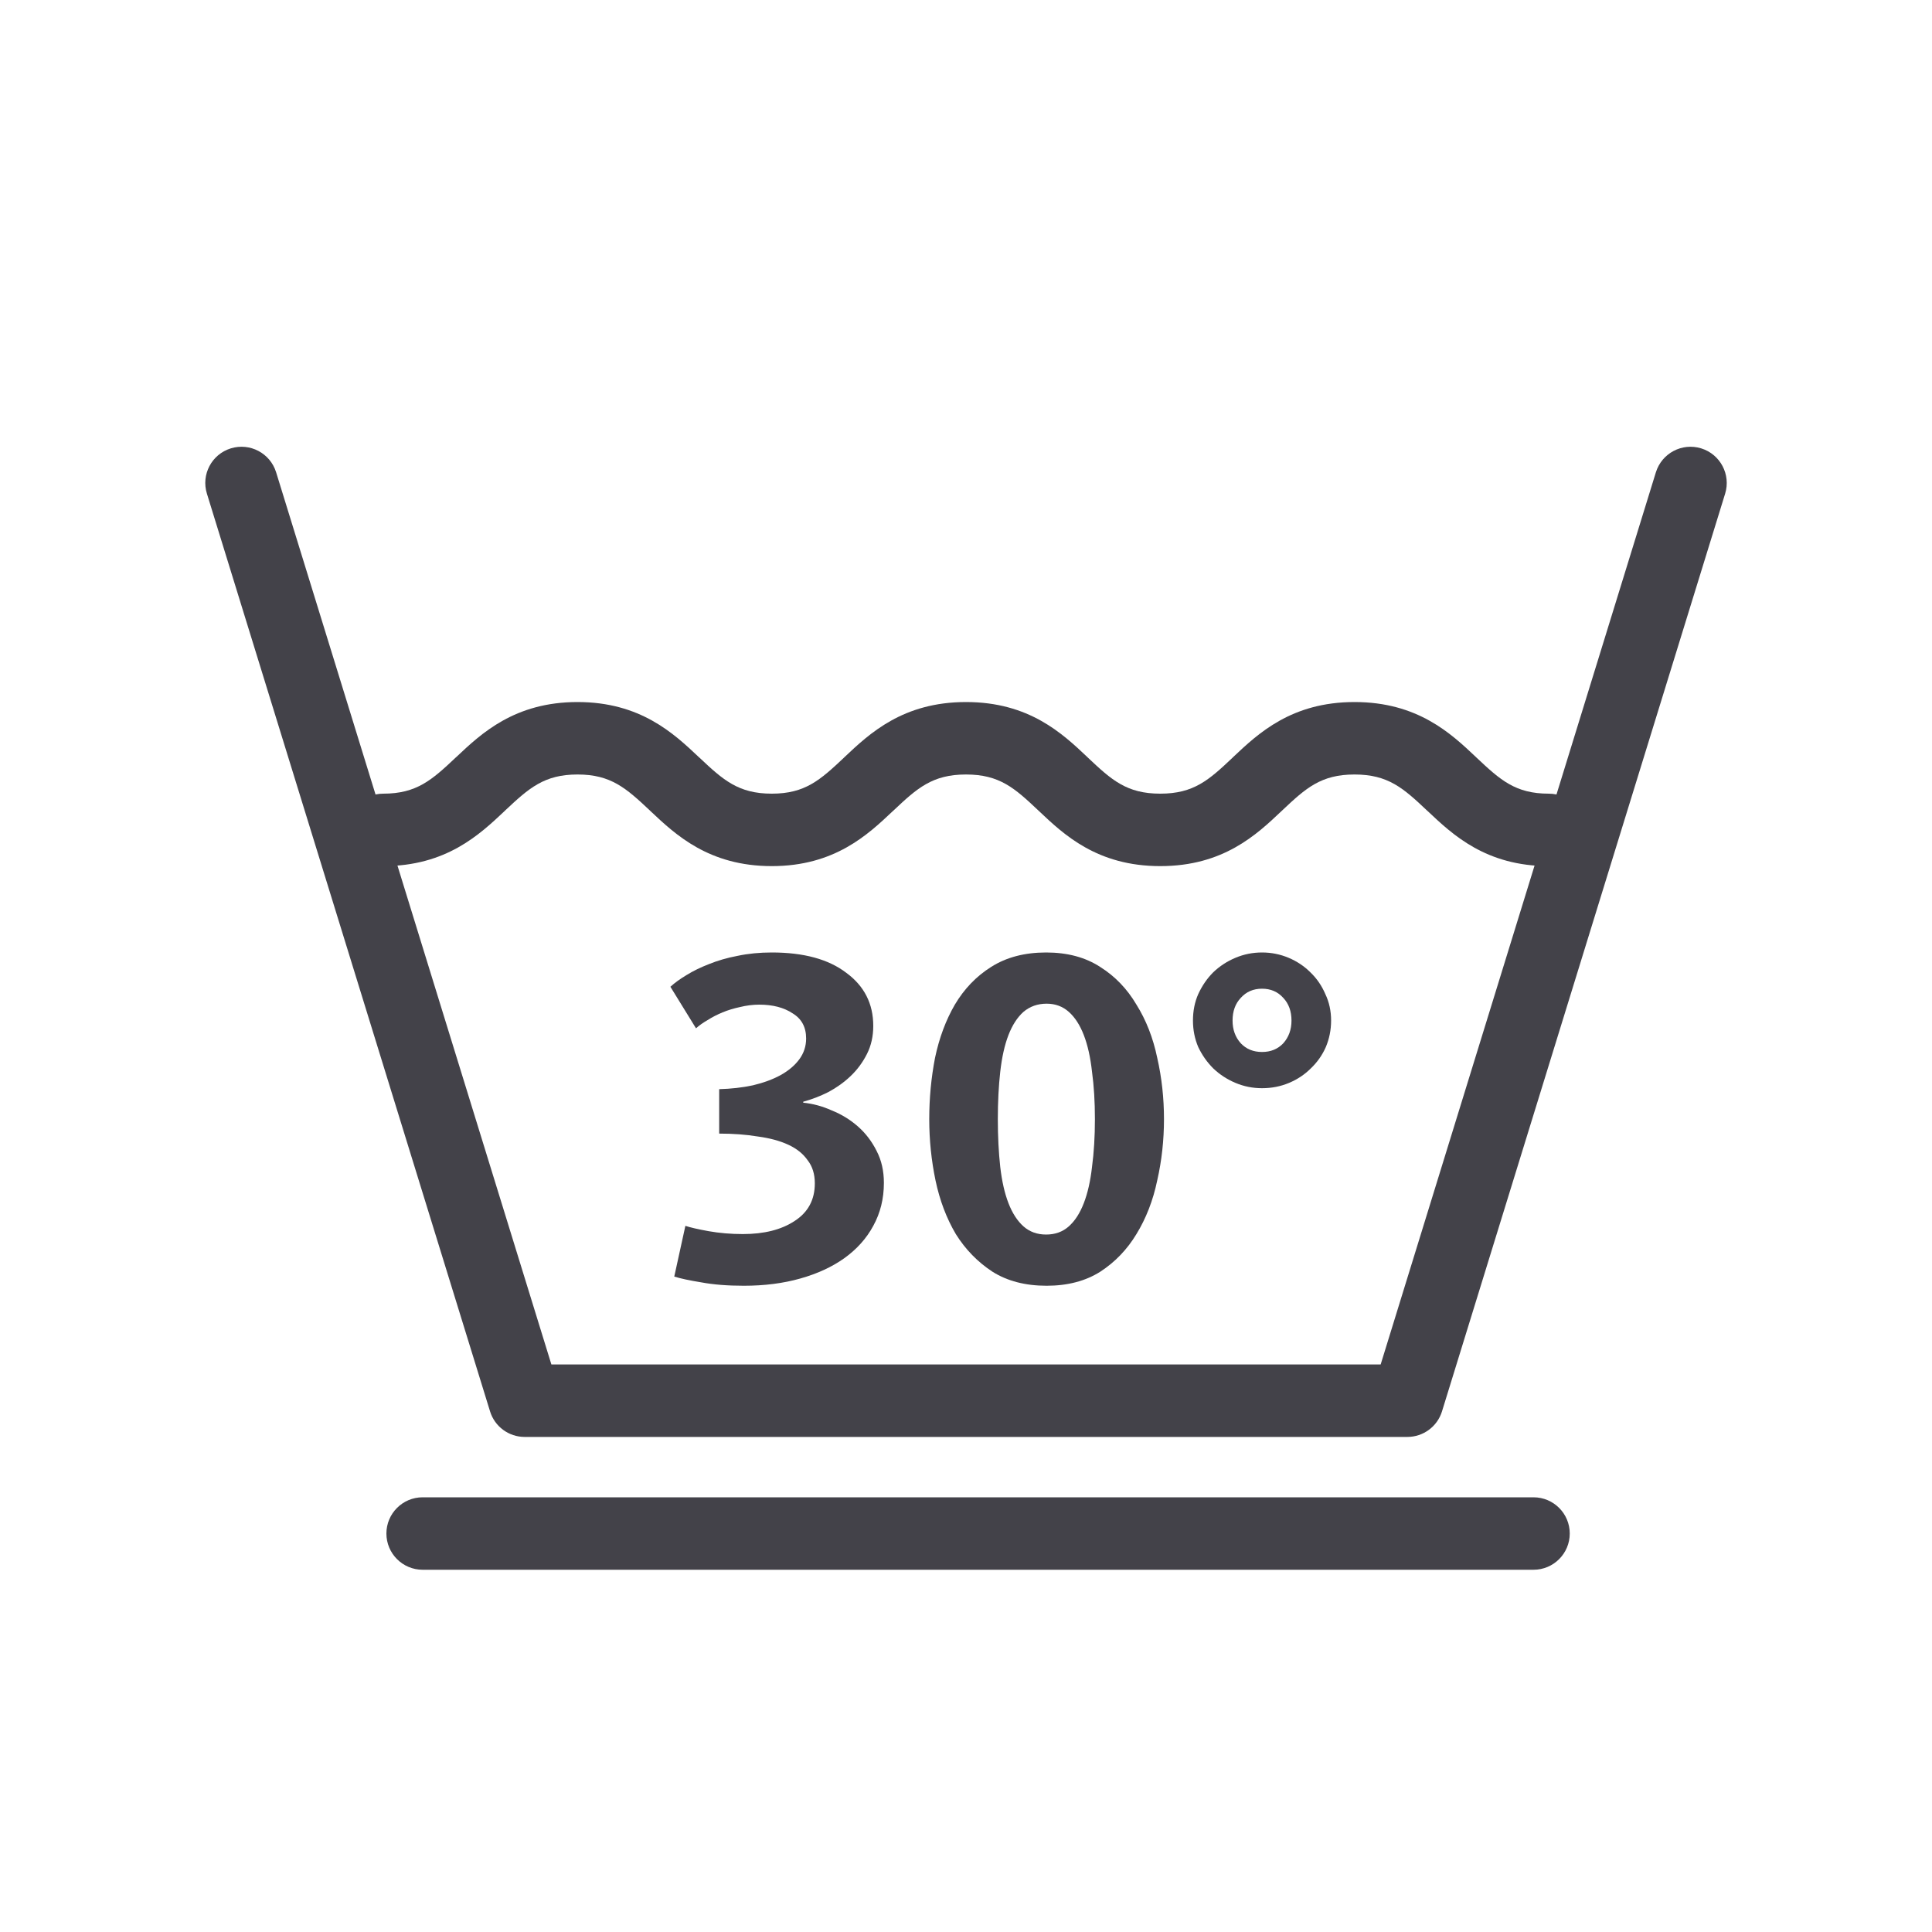 <svg xmlns="http://www.w3.org/2000/svg" fill="none" viewBox="0 0 40 40" height="40" width="40">
<path fill="#434249" d="M9.45 15.671C9.965 15.185 10.656 14.535 11.957 14.535C13.258 14.535 13.949 15.185 14.464 15.671C14.47 15.676 14.476 15.682 14.482 15.687C14.972 16.149 15.288 16.432 15.979 16.432C16.669 16.432 16.982 16.149 17.472 15.688L17.487 15.673C18.003 15.186 18.694 14.535 20 14.535C21.306 14.535 21.995 15.186 22.51 15.672L22.526 15.688C23.014 16.149 23.328 16.432 24.022 16.432C24.716 16.432 25.03 16.149 25.518 15.688L25.534 15.672C26.049 15.186 26.738 14.535 28.044 14.535C29.35 14.535 30.041 15.186 30.557 15.673L30.572 15.688C31.062 16.149 31.375 16.432 32.065 16.432C32.48 16.432 32.815 16.767 32.815 17.182C32.815 17.596 32.48 17.932 32.065 17.932C30.765 17.932 30.076 17.281 29.562 16.796L29.543 16.779C29.055 16.318 28.739 16.035 28.044 16.035C27.349 16.035 27.035 16.318 26.548 16.778L26.531 16.794C26.017 17.28 25.328 17.932 24.022 17.932C22.716 17.932 22.027 17.28 21.513 16.794L21.496 16.778C21.009 16.318 20.695 16.035 20 16.035C19.305 16.035 18.989 16.318 18.501 16.779L18.482 16.796C17.968 17.281 17.279 17.932 15.979 17.932C14.677 17.932 13.986 17.281 13.471 16.796C13.465 16.79 13.46 16.785 13.454 16.779C12.963 16.318 12.648 16.035 11.957 16.035C11.266 16.035 10.951 16.318 10.46 16.779C10.454 16.785 10.449 16.79 10.443 16.796C9.927 17.281 9.237 17.932 7.935 17.932C7.521 17.932 7.185 17.596 7.185 17.182C7.185 16.767 7.521 16.432 7.935 16.432C8.626 16.432 8.942 16.149 9.432 15.687C9.438 15.682 9.444 15.676 9.45 15.671Z" clip-rule="evenodd" fill-rule="evenodd"></path>
<path fill="#434249" d="M4.779 9.283C5.175 9.161 5.595 9.383 5.717 9.779L11.416 28.25H28.585L34.283 9.779C34.406 9.383 34.825 9.161 35.221 9.283C35.617 9.405 35.839 9.825 35.717 10.221L29.855 29.221C29.758 29.535 29.467 29.75 29.138 29.75H10.862C10.533 29.75 10.242 29.535 10.146 29.221L4.284 10.221C4.161 9.825 4.383 9.405 4.779 9.283Z" clip-rule="evenodd" fill-rule="evenodd"></path>
<path fill="#434249" d="M15.4 26.62C15.067 26.62 14.774 26.597 14.52 26.55C14.274 26.51 14.087 26.47 13.96 26.43L14.19 25.38C14.29 25.413 14.45 25.45 14.67 25.49C14.897 25.53 15.133 25.55 15.38 25.55C15.82 25.55 16.177 25.46 16.45 25.28C16.73 25.1 16.87 24.84 16.87 24.5C16.87 24.307 16.82 24.147 16.72 24.02C16.627 23.887 16.494 23.78 16.32 23.7C16.147 23.62 15.937 23.563 15.69 23.53C15.45 23.49 15.184 23.47 14.89 23.47V22.55C15.137 22.543 15.37 22.517 15.59 22.47C15.81 22.417 16 22.347 16.16 22.26C16.327 22.167 16.457 22.057 16.55 21.93C16.643 21.803 16.69 21.66 16.69 21.5C16.69 21.267 16.597 21.093 16.41 20.98C16.23 20.86 16 20.8 15.72 20.8C15.587 20.8 15.454 20.817 15.32 20.85C15.194 20.877 15.073 20.913 14.96 20.96C14.847 21.007 14.743 21.06 14.65 21.12C14.557 21.173 14.477 21.23 14.41 21.29L13.88 20.43C13.967 20.35 14.077 20.27 14.21 20.19C14.35 20.103 14.507 20.027 14.68 19.96C14.86 19.887 15.057 19.83 15.27 19.79C15.49 19.743 15.727 19.72 15.98 19.72C16.64 19.72 17.154 19.86 17.52 20.14C17.893 20.413 18.08 20.78 18.08 21.24C18.08 21.453 18.037 21.647 17.95 21.82C17.863 21.993 17.75 22.147 17.61 22.28C17.477 22.407 17.323 22.517 17.15 22.61C16.977 22.697 16.803 22.763 16.63 22.81V22.83C16.83 22.85 17.027 22.903 17.22 22.99C17.42 23.07 17.6 23.18 17.76 23.32C17.92 23.46 18.05 23.63 18.15 23.83C18.25 24.023 18.3 24.243 18.3 24.49C18.3 24.817 18.227 25.113 18.08 25.38C17.94 25.64 17.74 25.863 17.48 26.05C17.227 26.23 16.924 26.37 16.57 26.47C16.217 26.57 15.827 26.62 15.4 26.62Z"></path>
<path fill="#434249" d="M21.669 26.62C21.229 26.62 20.856 26.523 20.549 26.33C20.243 26.13 19.989 25.87 19.789 25.55C19.596 25.223 19.456 24.853 19.369 24.44C19.283 24.027 19.239 23.603 19.239 23.17C19.239 22.737 19.279 22.313 19.359 21.9C19.446 21.487 19.583 21.12 19.769 20.8C19.963 20.473 20.213 20.213 20.519 20.02C20.833 19.82 21.213 19.72 21.659 19.72C22.099 19.72 22.473 19.82 22.779 20.02C23.086 20.213 23.336 20.473 23.529 20.8C23.729 21.12 23.873 21.487 23.959 21.9C24.053 22.313 24.099 22.737 24.099 23.17C24.099 23.603 24.053 24.027 23.959 24.44C23.873 24.853 23.729 25.223 23.529 25.55C23.336 25.87 23.086 26.13 22.779 26.33C22.473 26.523 22.103 26.62 21.669 26.62ZM21.659 25.56C21.846 25.56 22.003 25.503 22.129 25.39C22.256 25.277 22.359 25.117 22.439 24.91C22.519 24.703 22.576 24.453 22.609 24.16C22.649 23.86 22.669 23.53 22.669 23.17C22.669 22.81 22.649 22.483 22.609 22.19C22.576 21.89 22.519 21.637 22.439 21.43C22.359 21.223 22.256 21.063 22.129 20.95C22.003 20.837 21.849 20.78 21.669 20.78C21.483 20.78 21.323 20.837 21.189 20.95C21.063 21.063 20.959 21.223 20.879 21.43C20.799 21.637 20.743 21.89 20.709 22.19C20.676 22.483 20.659 22.81 20.659 23.17C20.659 23.53 20.676 23.86 20.709 24.16C20.743 24.453 20.799 24.703 20.879 24.91C20.959 25.117 21.063 25.277 21.189 25.39C21.316 25.503 21.473 25.56 21.659 25.56Z"></path>
<path fill="#434249" d="M26.129 22.53C25.935 22.53 25.752 22.493 25.579 22.42C25.405 22.347 25.252 22.247 25.119 22.12C24.992 21.993 24.889 21.847 24.809 21.68C24.735 21.507 24.699 21.323 24.699 21.13C24.699 20.93 24.735 20.747 24.809 20.58C24.889 20.407 24.992 20.257 25.119 20.13C25.252 20.003 25.405 19.903 25.579 19.83C25.752 19.757 25.935 19.72 26.129 19.72C26.322 19.72 26.505 19.757 26.679 19.83C26.852 19.903 27.002 20.003 27.129 20.13C27.262 20.257 27.365 20.407 27.439 20.58C27.519 20.747 27.559 20.93 27.559 21.13C27.559 21.323 27.522 21.507 27.449 21.68C27.375 21.847 27.272 21.993 27.139 22.12C27.012 22.247 26.862 22.347 26.689 22.42C26.515 22.493 26.329 22.53 26.129 22.53ZM26.129 21.78C26.309 21.78 26.455 21.72 26.569 21.6C26.682 21.473 26.739 21.317 26.739 21.13C26.739 20.937 26.682 20.78 26.569 20.66C26.455 20.533 26.309 20.47 26.129 20.47C25.949 20.47 25.802 20.533 25.689 20.66C25.575 20.78 25.519 20.937 25.519 21.13C25.519 21.317 25.575 21.473 25.689 21.6C25.802 21.72 25.949 21.78 26.129 21.78Z"></path>
<path fill="#434249" d="M8 31.75C8 31.336 8.336 31 8.75 31L31.75 31C32.164 31 32.5 31.336 32.5 31.75C32.5 32.164 32.164 32.5 31.75 32.5L8.75 32.5C8.336 32.5 8 32.164 8 31.75Z" clip-rule="evenodd" fill-rule="evenodd"></path>
</svg>
